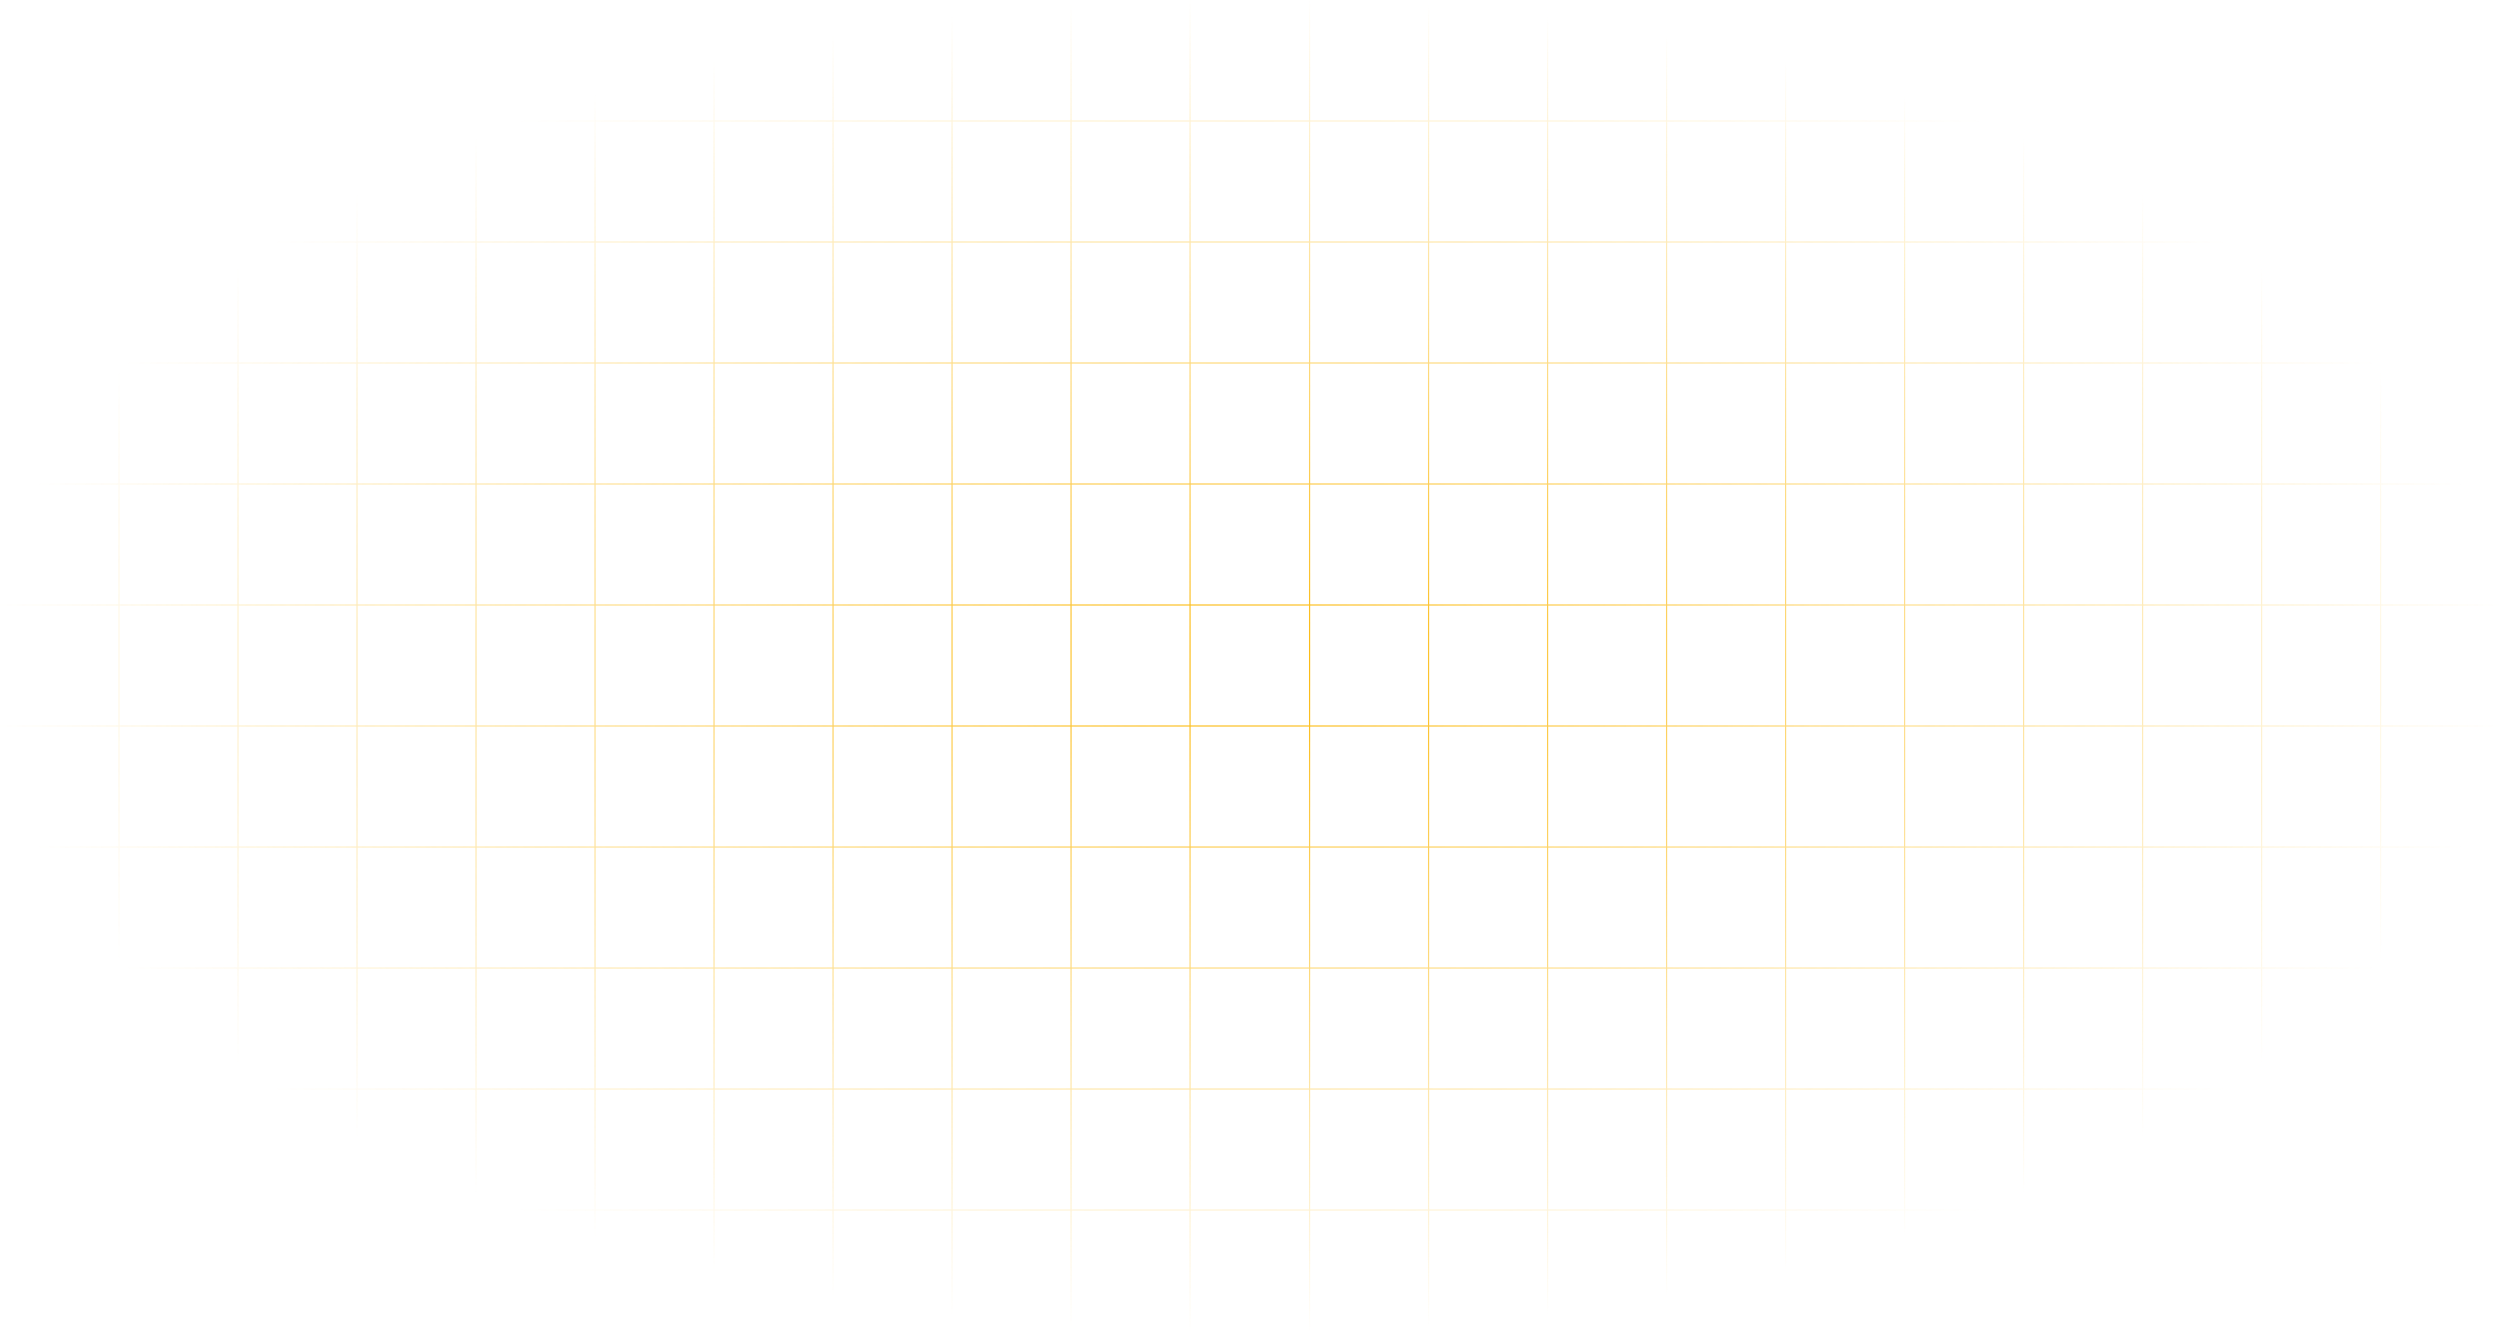 <svg width="2112" height="1125" viewBox="0 0 2112 1125" fill="none" xmlns="http://www.w3.org/2000/svg">
<path d="M2111.68 102.224H2011.15M2011.15 102.224H1910.61M2011.15 102.224V204.448M2011.15 102.224V0M1910.61 102.224H1810.08M1910.61 102.224V204.448M1910.61 102.224V0M1810.08 102.224H1709.54M1810.08 102.224V204.448M1810.08 102.224V0M1709.54 102.224H1609.01M1709.54 102.224V204.448M1709.54 102.224V0M1609.01 102.224H1508.47M1609.01 102.224V204.448M1609.01 102.224V0M1508.47 102.224H1407.93M1508.47 102.224V204.448M1508.47 102.224V0M1407.93 102.224H1307.4M1407.93 102.224V204.448M1407.93 102.224V0M1307.4 102.224H1206.86M1307.4 102.224V204.448M1307.4 102.224V0M1206.86 102.224H1106.33M1206.86 102.224V204.448M1206.86 102.224V0M1106.33 102.224H1005.79M1106.33 102.224V204.448M1106.33 102.224V0M2111.68 204.448H2011.15M2011.15 204.448H1910.61M2011.15 204.448V306.672M1910.61 204.448H1810.08M1910.61 204.448V306.672M1810.08 204.448H1709.54M1810.08 204.448V306.672M1709.54 204.448H1609.01M1709.54 204.448V306.672M1609.01 204.448H1508.47M1609.01 204.448V306.672M1508.47 204.448H1407.93M1508.47 204.448V306.672M1407.93 204.448H1307.4M1407.93 204.448V306.672M1307.4 204.448H1206.86M1307.4 204.448V306.672M1206.86 204.448H1106.33M1206.86 204.448V306.672M1106.33 204.448H1005.79M1106.33 204.448V306.672M2111.68 306.672H2011.15M2011.15 306.672H1910.61M2011.15 306.672V408.896M1910.61 306.672H1810.08M1910.61 306.672V408.896M1810.08 306.672H1709.54M1810.08 306.672V408.896M1709.54 306.672H1609.01M1709.54 306.672V408.896M1609.01 306.672H1508.47M1609.01 306.672V408.896M1508.47 306.672H1407.93M1508.47 306.672V408.896M1407.93 306.672H1307.4M1407.93 306.672V408.896M1307.4 306.672H1206.86M1307.4 306.672V408.896M1206.86 306.672H1106.33M1206.86 306.672V408.896M1106.33 306.672H1005.79M1106.33 306.672V408.896M2111.68 408.896H2011.15M2011.15 408.896H1910.61M2011.15 408.896V511.12M1910.61 408.896H1810.08M1910.61 408.896V511.12M1810.08 408.896H1709.54M1810.08 408.896V511.12M1709.54 408.896H1609.01M1709.54 408.896V511.12M1609.01 408.896H1508.47M1609.01 408.896V511.12M1508.47 408.896H1407.93M1508.47 408.896V511.12M1407.93 408.896H1307.4M1407.93 408.896V511.12M1307.4 408.896H1206.86M1307.4 408.896V511.12M1206.86 408.896H1106.33M1206.86 408.896V511.12M1106.33 408.896H1005.79M1106.33 408.896V511.12M2111.68 511.12H2011.15M2011.15 511.12H1910.61M2011.15 511.12V613.344M1910.61 511.12H1810.08M1910.61 511.12V613.344M1810.08 511.12H1709.54M1810.08 511.12V613.344M1709.54 511.12H1609.01M1709.54 511.12V613.344M1609.01 511.12H1508.47M1609.01 511.12V613.344M1508.47 511.12H1407.93M1508.47 511.12V613.344M1407.93 511.12H1307.4M1407.93 511.12V613.344M1307.4 511.12H1206.86M1307.4 511.12V613.344M1206.86 511.12H1106.33M1206.86 511.12V613.344M1106.33 511.12H1005.79M1106.33 511.12V613.344M2111.68 613.344H2011.15M2011.15 613.344H1910.61M2011.15 613.344V715.568M1910.61 613.344H1810.08M1910.61 613.344V715.568M1810.08 613.344H1709.54M1810.08 613.344V715.568M1709.54 613.344H1609.01M1709.54 613.344V715.568M1609.01 613.344H1508.47M1609.01 613.344V715.568M1508.47 613.344H1407.93M1508.47 613.344V715.568M1407.93 613.344H1307.4M1407.93 613.344V715.568M1307.4 613.344H1206.86M1307.4 613.344V715.568M1206.86 613.344H1106.33M1206.86 613.344V715.568M1106.33 613.344H1005.79M1106.33 613.344V715.568M2111.68 715.568H2011.15M2011.15 715.568H1910.61M2011.15 715.568V817.792M1910.61 715.568H1810.08M1910.61 715.568V817.792M1810.08 715.568H1709.54M1810.08 715.568V817.792M1709.54 715.568H1609.01M1709.54 715.568V817.792M1609.01 715.568H1508.47M1609.01 715.568V817.792M1508.47 715.568H1407.93M1508.47 715.568V817.792M1407.93 715.568H1307.4M1407.93 715.568V817.792M1307.4 715.568H1206.86M1307.4 715.568V817.792M1206.86 715.568H1106.33M1206.86 715.568V817.792M1106.33 715.568H1005.79M1106.33 715.568V817.792M2111.68 817.792H2011.15M2011.15 817.792H1910.61M2011.15 817.792V920.016M1910.61 817.792H1810.08M1910.61 817.792V920.016M1810.08 817.792H1709.54M1810.08 817.792V920.016M1709.54 817.792H1609.01M1709.54 817.792V920.016M1609.01 817.792H1508.47M1609.01 817.792V920.016M1508.47 817.792H1407.93M1508.47 817.792V920.016M1407.93 817.792H1307.4M1407.93 817.792V920.016M1307.4 817.792H1206.86M1307.4 817.792V920.016M1206.86 817.792H1106.33M1206.86 817.792V920.016M1106.33 817.792H1005.79M1106.33 817.792V920.016M2111.68 920.016H2011.15M2011.15 920.016H1910.61M2011.15 920.016V1022.24M1910.61 920.016H1810.08M1910.61 920.016V1022.24M1810.08 920.016H1709.54M1810.08 920.016V1022.24M1709.54 920.016H1609.01M1709.54 920.016V1022.24M1609.01 920.016H1508.47M1609.01 920.016V1022.24M1508.47 920.016H1407.93M1508.47 920.016V1022.24M1407.93 920.016H1307.4M1407.93 920.016V1022.24M1307.4 920.016H1206.86M1307.4 920.016V1022.24M1206.86 920.016H1106.33M1206.86 920.016V1022.24M1106.33 920.016H1005.79M1106.33 920.016V1022.24M2111.68 1022.24H2011.15M2011.15 1022.24H1910.61M2011.15 1022.24V1124.46M1910.61 1022.24H1810.08M1910.61 1022.24V1124.46M1810.08 1022.24H1709.54M1810.08 1022.24V1124.46M1709.54 1022.24H1609.01M1709.54 1022.24V1124.46M1609.01 1022.24H1508.47M1609.01 1022.24V1124.46M1508.47 1022.24H1407.93M1508.47 1022.24V1124.46M1407.93 1022.24H1307.4M1407.93 1022.24V1124.46M1307.4 1022.24H1206.86M1307.4 1022.24V1124.46M1206.86 1022.24H1106.33M1206.86 1022.24V1124.46M1106.33 1022.24H1005.79M1106.33 1022.24V1124.46M1005.37 102.224H1005.36M1005.36 102.224H904.822M1005.36 102.224V204.448M1005.36 102.224V0M904.822 102.224H804.286M904.822 102.224V204.448M904.822 102.224V0M804.286 102.224H703.75M804.286 102.224V204.448M804.286 102.224V0M703.75 102.224H603.215M703.75 102.224V204.448M703.75 102.224V0M603.215 102.224H502.679M603.215 102.224V204.448M603.215 102.224V0M502.679 102.224H402.143M502.679 102.224V204.448M502.679 102.224V0M402.143 102.224H301.607M402.143 102.224V204.448M402.143 102.224V0M301.607 102.224H201.071M301.607 102.224V204.448M301.607 102.224V0M201.071 102.224H100.536M201.071 102.224V204.448M201.071 102.224V0M100.536 102.224H0M100.536 102.224V204.448M100.536 102.224V0M1005.37 204.448H1005.36M1005.36 204.448H904.822M1005.36 204.448V306.672M904.822 204.448H804.286M904.822 204.448V306.672M804.286 204.448H703.75M804.286 204.448V306.672M703.75 204.448H603.215M703.75 204.448V306.672M603.215 204.448H502.679M603.215 204.448V306.672M502.679 204.448H402.143M502.679 204.448V306.672M402.143 204.448H301.607M402.143 204.448V306.672M301.607 204.448H201.071M301.607 204.448V306.672M201.071 204.448H100.536M201.071 204.448V306.672M100.536 204.448H0M100.536 204.448V306.672M1005.37 306.672H1005.36M1005.36 306.672H904.822M1005.36 306.672V408.896M904.822 306.672H804.286M904.822 306.672V408.896M804.286 306.672H703.75M804.286 306.672V408.896M703.75 306.672H603.215M703.75 306.672V408.896M603.215 306.672H502.679M603.215 306.672V408.896M502.679 306.672H402.143M502.679 306.672V408.896M402.143 306.672H301.607M402.143 306.672V408.896M301.607 306.672H201.071M301.607 306.672V408.896M201.071 306.672H100.536M201.071 306.672V408.896M100.536 306.672H0M100.536 306.672V408.896M1005.37 408.896H1005.36M1005.36 408.896H904.822M1005.36 408.896V511.12M904.822 408.896H804.286M904.822 408.896V511.12M804.286 408.896H703.75M804.286 408.896V511.12M703.75 408.896H603.215M703.75 408.896V511.12M603.215 408.896H502.679M603.215 408.896V511.12M502.679 408.896H402.143M502.679 408.896V511.12M402.143 408.896H301.607M402.143 408.896V511.12M301.607 408.896H201.071M301.607 408.896V511.12M201.071 408.896H100.536M201.071 408.896V511.12M100.536 408.896H0M100.536 408.896V511.12M1005.37 511.12H1005.36M1005.36 511.12H904.822M1005.36 511.12V613.344M904.822 511.12H804.286M904.822 511.12V613.344M804.286 511.12H703.75M804.286 511.12V613.344M703.75 511.12H603.215M703.75 511.12V613.344M603.215 511.12H502.679M603.215 511.12V613.344M502.679 511.12H402.143M502.679 511.12V613.344M402.143 511.12H301.607M402.143 511.12V613.344M301.607 511.12H201.071M301.607 511.12V613.344M201.071 511.12H100.536M201.071 511.12V613.344M100.536 511.12H0M100.536 511.12V613.344M1005.37 613.344H1005.36M1005.36 613.344H904.822M1005.36 613.344V715.568M904.822 613.344H804.286M904.822 613.344V715.568M804.286 613.344H703.75M804.286 613.344V715.568M703.75 613.344H603.215M703.75 613.344V715.568M603.215 613.344H502.679M603.215 613.344V715.568M502.679 613.344H402.143M502.679 613.344V715.568M402.143 613.344H301.607M402.143 613.344V715.568M301.607 613.344H201.071M301.607 613.344V715.568M201.071 613.344H100.536M201.071 613.344V715.568M100.536 613.344H0M100.536 613.344V715.568M1005.37 715.568H1005.36M1005.36 715.568H904.822M1005.36 715.568V817.792M904.822 715.568H804.286M904.822 715.568V817.792M804.286 715.568H703.75M804.286 715.568V817.792M703.75 715.568H603.215M703.75 715.568V817.792M603.215 715.568H502.679M603.215 715.568V817.792M502.679 715.568H402.143M502.679 715.568V817.792M402.143 715.568H301.607M402.143 715.568V817.792M301.607 715.568H201.071M301.607 715.568V817.792M201.071 715.568H100.536M201.071 715.568V817.792M100.536 715.568H0M100.536 715.568V817.792M1005.37 817.792H1005.36M1005.36 817.792H904.822M1005.36 817.792V920.016M904.822 817.792H804.286M904.822 817.792V920.016M804.286 817.792H703.75M804.286 817.792V920.016M703.75 817.792H603.215M703.75 817.792V920.016M603.215 817.792H502.679M603.215 817.792V920.016M502.679 817.792H402.143M502.679 817.792V920.016M402.143 817.792H301.607M402.143 817.792V920.016M301.607 817.792H201.071M301.607 817.792V920.016M201.071 817.792H100.536M201.071 817.792V920.016M100.536 817.792H0M100.536 817.792V920.016M1005.37 920.016H1005.36M1005.36 920.016H904.822M1005.36 920.016V1022.24M904.822 920.016H804.286M904.822 920.016V1022.24M804.286 920.016H703.75M804.286 920.016V1022.24M703.75 920.016H603.215M703.75 920.016V1022.24M603.215 920.016H502.679M603.215 920.016V1022.24M502.679 920.016H402.143M502.679 920.016V1022.24M402.143 920.016H301.607M402.143 920.016V1022.24M301.607 920.016H201.071M301.607 920.016V1022.24M201.071 920.016H100.536M201.071 920.016V1022.24M100.536 920.016H0M100.536 920.016V1022.24M1005.37 1022.24H1005.36M1005.36 1022.24H904.822M1005.36 1022.24V1124.46M904.822 1022.24H804.286M904.822 1022.24V1124.46M804.286 1022.24H703.75M804.286 1022.24V1124.46M703.75 1022.24H603.215M703.75 1022.24V1124.46M603.215 1022.24H502.679M603.215 1022.24V1124.46M502.679 1022.24H402.143M502.679 1022.24V1124.46M402.143 1022.24H301.607M402.143 1022.24V1124.46M301.607 1022.24H201.071M301.607 1022.24V1124.46M201.071 1022.24H100.536M201.071 1022.24V1124.46M100.536 1022.24H0M100.536 1022.24V1124.46" stroke="url(#paint0_radial_3106_199)" stroke-miterlimit="10"/>
<defs>
<radialGradient id="paint0_radial_3106_199" cx="0" cy="0" r="1" gradientUnits="userSpaceOnUse" gradientTransform="translate(1055.84 562.232) rotate(90) scale(562.232 1055.84)">
<stop stop-color="#FCB90B"/>
<stop offset="1" stop-color="#FCB90B" stop-opacity="0"/>
</radialGradient>
</defs>
</svg>
